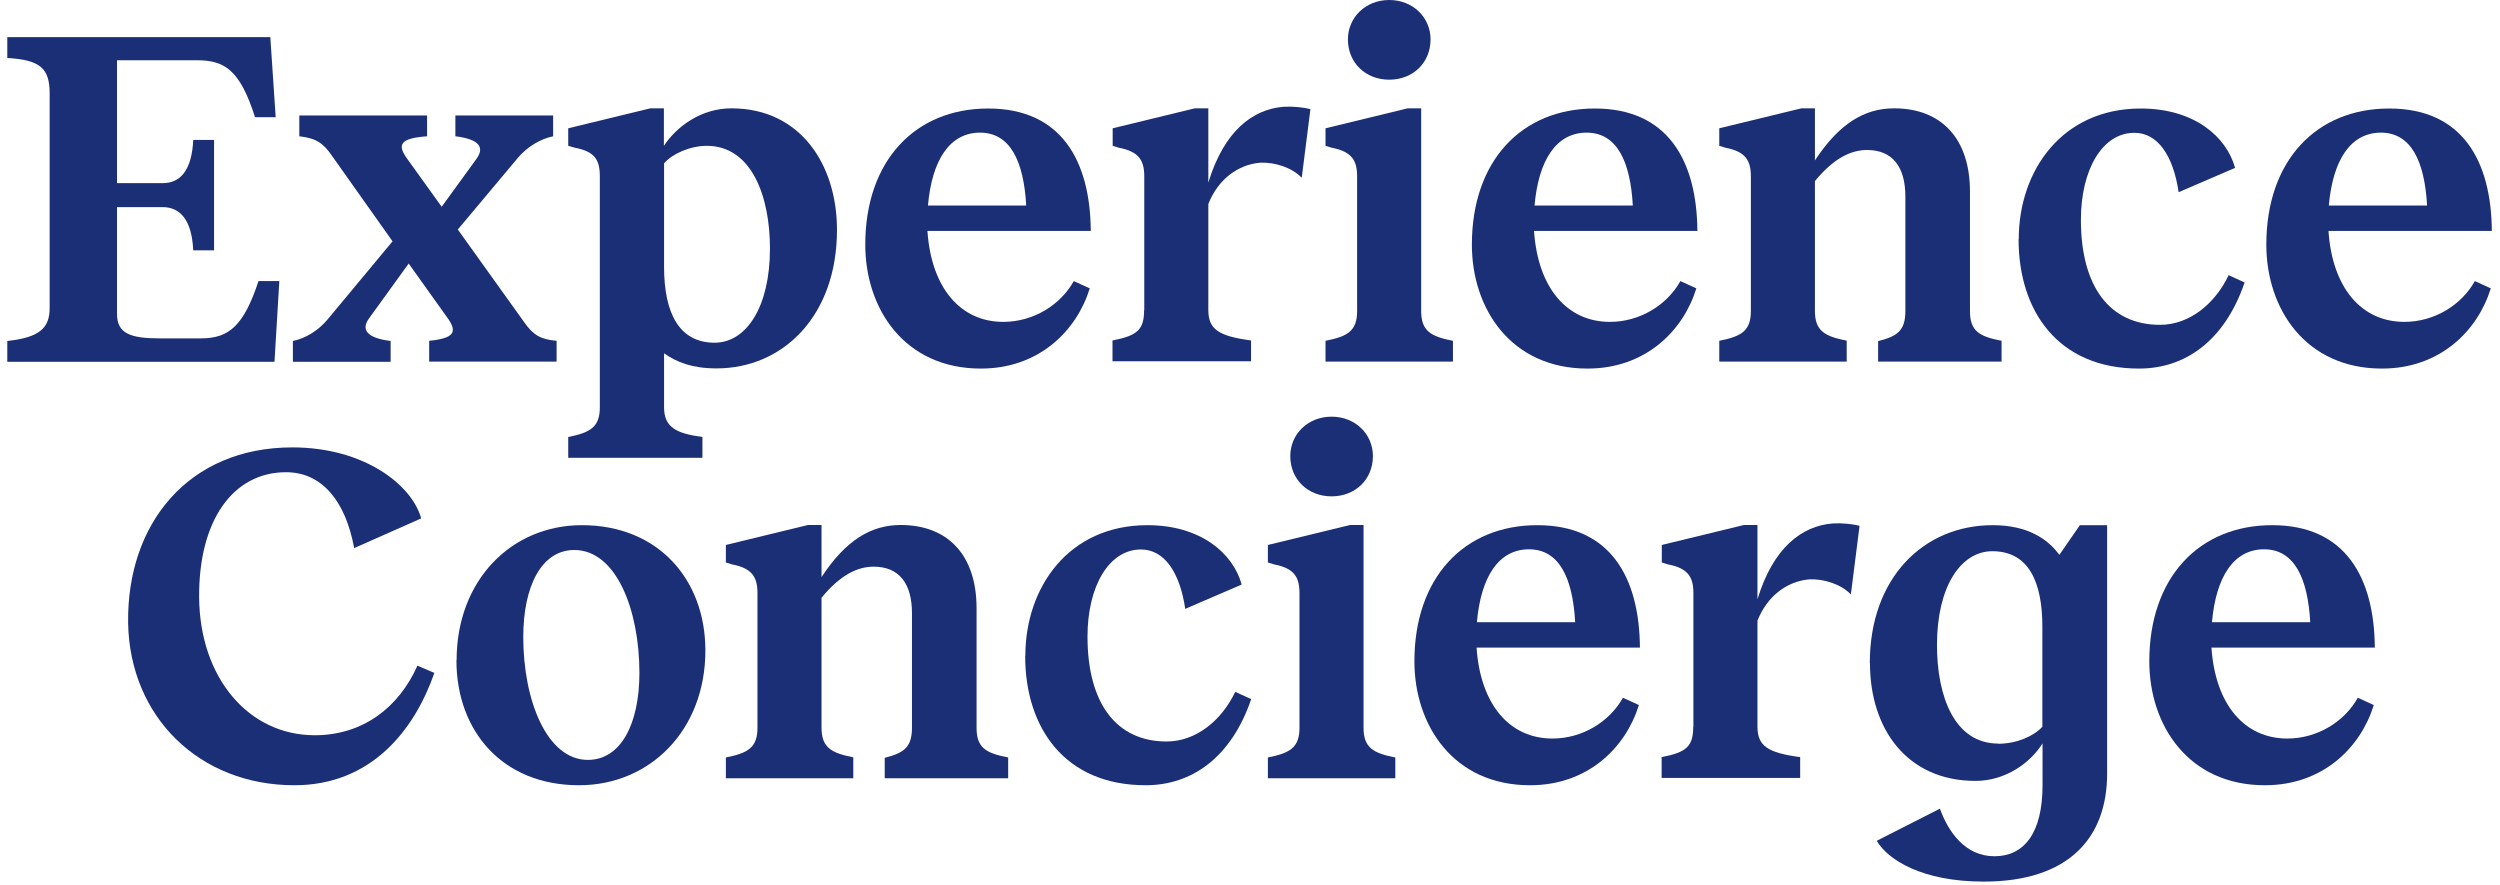 <svg width="144" height="51" viewBox="0 0 144 51" fill="none" xmlns="http://www.w3.org/2000/svg">
<g clip-path="url(#clip0_2607_730)">
<path d="M15.87 6.75H14.69C13.82 4.03 12.95 3.47 11.33 3.47H6.74V10.55H9.37C10.38 10.55 11.05 9.82 11.13 8.06H12.33V14.42H11.13C11.05 12.66 10.37 11.93 9.37 11.93H6.74V18.09C6.74 19.21 7.52 19.49 9.18 19.49H11.59C13.21 19.49 14.05 18.73 14.89 16.19H16.09L15.81 20.84H0.42V19.64C2.3 19.44 2.86 18.88 2.86 17.74V5.38C2.86 3.92 2.3 3.45 0.42 3.34V2.14H15.57L15.88 6.76L15.87 6.75Z" fill="#1B2F76"/>
<path d="M25.84 18.4L23.54 15.18L21.27 18.32C20.77 18.99 21.13 19.47 22.5 19.64V20.84H16.87V19.64C17.57 19.5 18.33 19.05 18.86 18.41L22.61 13.9L19.14 9C18.61 8.22 18.19 7.96 17.24 7.85V6.65H24.6V7.85C23.09 7.96 22.84 8.3 23.45 9.14L25.44 11.91L27.43 9.17C27.93 8.5 27.63 8.02 26.23 7.85V6.65H31.86V7.85C31.16 7.99 30.38 8.44 29.84 9.08L26.37 13.22L30.18 18.54C30.71 19.3 31.13 19.55 32.06 19.63V20.83H24.72V19.63C26.12 19.49 26.34 19.15 25.84 18.4Z" fill="#1B2F76"/>
<path d="M34.55 23.46V10.16C34.55 9.18 34.24 8.73 33.12 8.51L32.73 8.4V7.39L37.46 6.24H38.24V8.4C39 7.25 40.42 6.24 42.13 6.24C46.11 6.24 48.21 9.49 48.21 13.24C48.21 18.2 45.1 21.22 41.27 21.22C39.87 21.22 38.97 20.86 38.25 20.35V23.46C38.25 24.61 38.95 24.97 40.46 25.17V26.37H32.73V25.17C33.99 24.92 34.55 24.61 34.55 23.46ZM41.16 19.74C42.98 19.74 44.35 17.7 44.35 14.31C44.35 11.34 43.31 8.4 40.71 8.4C39.73 8.4 38.69 8.88 38.25 9.41V15.37C38.25 18.03 39.12 19.74 41.16 19.74Z" fill="#1B2F76"/>
<path d="M62.83 13.3H53.42C53.64 16.58 55.32 18.54 57.79 18.54C59.53 18.54 61.09 17.56 61.85 16.19L62.77 16.61C62.01 19.07 59.83 21.23 56.5 21.23C52.1 21.23 49.84 17.79 49.84 14.09C49.84 9.27 52.7 6.25 56.92 6.25C61.14 6.25 62.8 9.27 62.83 13.31V13.3ZM59.11 11.84C58.97 9.29 58.19 7.64 56.45 7.64C54.71 7.64 53.68 9.21 53.45 11.84H59.11Z" fill="#1B2F76"/>
<path d="M65.91 17.86V10.16C65.91 9.24 65.6 8.73 64.45 8.51L64.09 8.4V7.39L68.82 6.24H69.6V10.52C70.5 7.55 72.15 6.29 73.94 6.15C74.47 6.12 75.09 6.18 75.48 6.29L74.98 10.24C74.42 9.65 73.44 9.34 72.6 9.37C71.26 9.48 70.14 10.38 69.6 11.75V17.85C69.6 18.97 70.19 19.36 72.06 19.61V20.81H64.08V19.61C65.54 19.33 65.9 18.97 65.9 17.85L65.91 17.86Z" fill="#1B2F76"/>
<path d="M83.69 19.63V20.83H76.35V19.63C77.61 19.38 78.17 19.07 78.17 17.92V10.16C78.17 9.24 77.86 8.73 76.71 8.51L76.35 8.4V7.39L81.08 6.24H81.86V17.92C81.86 19.07 82.42 19.38 83.68 19.63H83.69ZM80.02 0C81.39 0 82.4 1.01 82.4 2.27C82.4 3.61 81.39 4.59 80.02 4.59C78.65 4.59 77.64 3.61 77.64 2.27C77.64 1.01 78.65 0 80.02 0Z" fill="#1B2F76"/>
<path d="M97.77 13.3H88.36C88.58 16.58 90.26 18.54 92.73 18.54C94.47 18.54 96.03 17.56 96.79 16.19L97.71 16.61C96.95 19.07 94.77 21.23 91.44 21.23C87.04 21.23 84.78 17.79 84.78 14.09C84.78 9.27 87.64 6.25 91.86 6.25C96.08 6.25 97.74 9.27 97.77 13.31V13.3ZM94.05 11.84C93.91 9.29 93.13 7.64 91.39 7.64C89.65 7.64 88.62 9.21 88.39 11.84H94.05Z" fill="#1B2F76"/>
<path d="M106.37 19.63V20.83H99.03V19.63C100.29 19.38 100.85 19.07 100.85 17.92V10.16C100.85 9.24 100.54 8.73 99.39 8.51L99.03 8.4V7.39L103.76 6.24H104.54V9.24C105.94 7.11 107.4 6.24 109.1 6.24C111.84 6.24 113.47 8 113.47 11.03V17.92C113.47 19.07 114 19.38 115.29 19.63V20.83H108.18V19.65C109.27 19.37 109.75 19.06 109.75 17.91V11.33C109.75 9.62 109.02 8.64 107.54 8.64C106.64 8.64 105.64 9.09 104.54 10.43V17.91C104.54 19.06 105.1 19.37 106.36 19.62L106.37 19.63Z" fill="#1B2F76"/>
<path d="M116.28 13.78C116.28 9.83 118.77 6.25 123.31 6.25C126.36 6.25 128.24 7.85 128.74 9.67L125.49 11.07C125.18 8.97 124.29 7.65 122.94 7.65C121.09 7.65 119.86 9.78 119.86 12.66C119.86 16.5 121.51 18.71 124.42 18.71C126.1 18.71 127.58 17.51 128.37 15.85L129.29 16.27C128.14 19.63 125.87 21.23 123.21 21.23C118.53 21.23 116.27 17.9 116.27 13.78H116.28Z" fill="#1B2F76"/>
<path d="M143.53 13.3H134.12C134.34 16.58 136.02 18.54 138.49 18.54C140.23 18.54 141.79 17.56 142.55 16.19L143.47 16.61C142.71 19.07 140.53 21.23 137.2 21.23C132.8 21.23 130.54 17.79 130.54 14.09C130.54 9.27 133.4 6.25 137.62 6.25C141.84 6.25 143.5 9.27 143.53 13.31V13.3ZM139.8 11.84C139.66 9.29 138.88 7.64 137.14 7.64C135.4 7.64 134.37 9.21 134.14 11.84H139.8Z" fill="#1B2F76"/>
<path d="M24.04 38.34L25.02 38.76C23.87 42.06 21.38 45.23 16.96 45.23C11.47 45.23 7.47 41.28 7.38 35.88C7.3 30.17 10.85 25.77 16.84 25.77C20.98 25.77 23.73 27.93 24.26 29.86L20.4 31.57C19.9 28.83 18.52 27.2 16.48 27.2C13.4 27.2 11.44 30 11.47 34.4C11.5 39.02 14.3 42.35 18.13 42.35C20.9 42.35 22.97 40.75 24.04 38.35V38.34Z" fill="#1B2F76"/>
<path d="M26.3 38.03C26.3 33.44 29.44 30.25 33.52 30.25C37.92 30.25 40.63 33.39 40.63 37.47C40.63 42.06 37.44 45.23 33.35 45.23C28.95 45.23 26.29 42.12 26.29 38.03H26.3ZM33.86 43.77C35.76 43.77 36.83 41.7 36.83 38.76C36.83 35.12 35.49 31.68 33.08 31.68C31.2 31.68 30.14 33.75 30.14 36.69C30.14 40.36 31.51 43.77 33.86 43.77Z" fill="#1B2F76"/>
<path d="M49.15 43.63V44.83H41.81V43.63C43.07 43.38 43.63 43.07 43.63 41.92V34.16C43.63 33.24 43.32 32.73 42.17 32.51L41.81 32.4V31.39L46.54 30.24H47.32V33.24C48.72 31.11 50.18 30.24 51.88 30.24C54.62 30.24 56.25 32 56.25 35.03V41.92C56.25 43.07 56.78 43.38 58.07 43.63V44.83H50.96V43.65C52.05 43.37 52.53 43.06 52.53 41.91V35.33C52.53 33.62 51.8 32.64 50.32 32.64C49.42 32.64 48.42 33.09 47.32 34.43V41.91C47.32 43.06 47.88 43.37 49.14 43.62L49.15 43.63Z" fill="#1B2F76"/>
<path d="M59.06 37.78C59.06 33.83 61.55 30.25 66.09 30.25C69.14 30.25 71.02 31.85 71.52 33.67L68.27 35.07C67.96 32.97 67.07 31.65 65.72 31.65C63.87 31.65 62.64 33.78 62.64 36.66C62.64 40.5 64.29 42.71 67.2 42.71C68.88 42.71 70.36 41.51 71.15 39.85L72.07 40.27C70.92 43.63 68.65 45.23 65.99 45.23C61.31 45.23 59.05 41.9 59.05 37.78H59.06Z" fill="#1B2F76"/>
<path d="M80.37 43.63V44.83H73.03V43.63C74.29 43.38 74.85 43.07 74.85 41.92V34.16C74.85 33.24 74.54 32.73 73.39 32.51L73.03 32.4V31.39L77.76 30.24H78.54V41.92C78.54 43.07 79.1 43.38 80.36 43.63H80.37ZM76.7 24C78.07 24 79.08 25.01 79.08 26.27C79.08 27.61 78.07 28.59 76.7 28.59C75.33 28.59 74.32 27.61 74.32 26.27C74.32 25.01 75.33 24 76.7 24Z" fill="#1B2F76"/>
<path d="M94.46 37.3H85.05C85.27 40.58 86.95 42.54 89.42 42.54C91.16 42.54 92.72 41.56 93.48 40.19L94.4 40.61C93.64 43.07 91.46 45.23 88.13 45.23C83.73 45.23 81.47 41.79 81.47 38.09C81.47 33.27 84.33 30.25 88.55 30.25C92.77 30.25 94.43 33.27 94.46 37.31V37.3ZM90.73 35.84C90.59 33.29 89.81 31.64 88.07 31.64C86.33 31.64 85.3 33.21 85.07 35.84H90.73Z" fill="#1B2F76"/>
<path d="M97.54 41.86V34.16C97.54 33.24 97.23 32.73 96.08 32.51L95.72 32.4V31.39L100.45 30.24H101.23V34.52C102.13 31.55 103.78 30.29 105.57 30.15C106.1 30.12 106.72 30.18 107.11 30.29L106.61 34.24C106.05 33.65 105.07 33.34 104.23 33.37C102.89 33.48 101.77 34.38 101.23 35.75V41.85C101.23 42.97 101.82 43.36 103.69 43.61V44.81H95.71V43.61C97.17 43.33 97.53 42.97 97.53 41.85L97.54 41.86Z" fill="#1B2F76"/>
<path d="M107.7 38.2C107.7 33.27 110.81 30.25 114.78 30.25C116.77 30.25 117.94 31.03 118.62 31.96L119.8 30.25H121.37V44.56C121.37 48.26 119.16 50.78 114.26 50.78C110.7 50.78 108.74 49.52 108.1 48.43L111.74 46.58C112.22 47.92 113.2 49.32 114.88 49.32C116.56 49.32 117.65 48.03 117.65 45.23V42.82C116.95 43.94 115.52 44.98 113.79 44.98C109.84 44.98 107.71 41.98 107.71 38.2H107.7ZM115.09 42.84C116.18 42.84 117.16 42.39 117.64 41.86V36.09C117.64 33.54 116.86 31.75 114.76 31.75C112.94 31.75 111.57 33.79 111.57 37.15C111.57 40.12 112.58 42.83 115.1 42.83L115.09 42.84Z" fill="#1B2F76"/>
<path d="M136.79 37.3H127.38C127.6 40.58 129.28 42.54 131.75 42.54C133.49 42.54 135.05 41.56 135.81 40.19L136.73 40.61C135.97 43.07 133.79 45.23 130.46 45.23C126.06 45.23 123.8 41.79 123.8 38.09C123.8 33.27 126.66 30.25 130.88 30.25C135.1 30.25 136.76 33.27 136.79 37.31V37.3ZM133.07 35.84C132.93 33.29 132.15 31.64 130.41 31.64C128.67 31.64 127.64 33.21 127.41 35.84H133.07Z" fill="#1B2F76"/>
</g>
<defs>
<clipPath id="clip0_2607_730">
<rect width="144" height="51" fill="white"/>
</clipPath>
</defs>
</svg>
